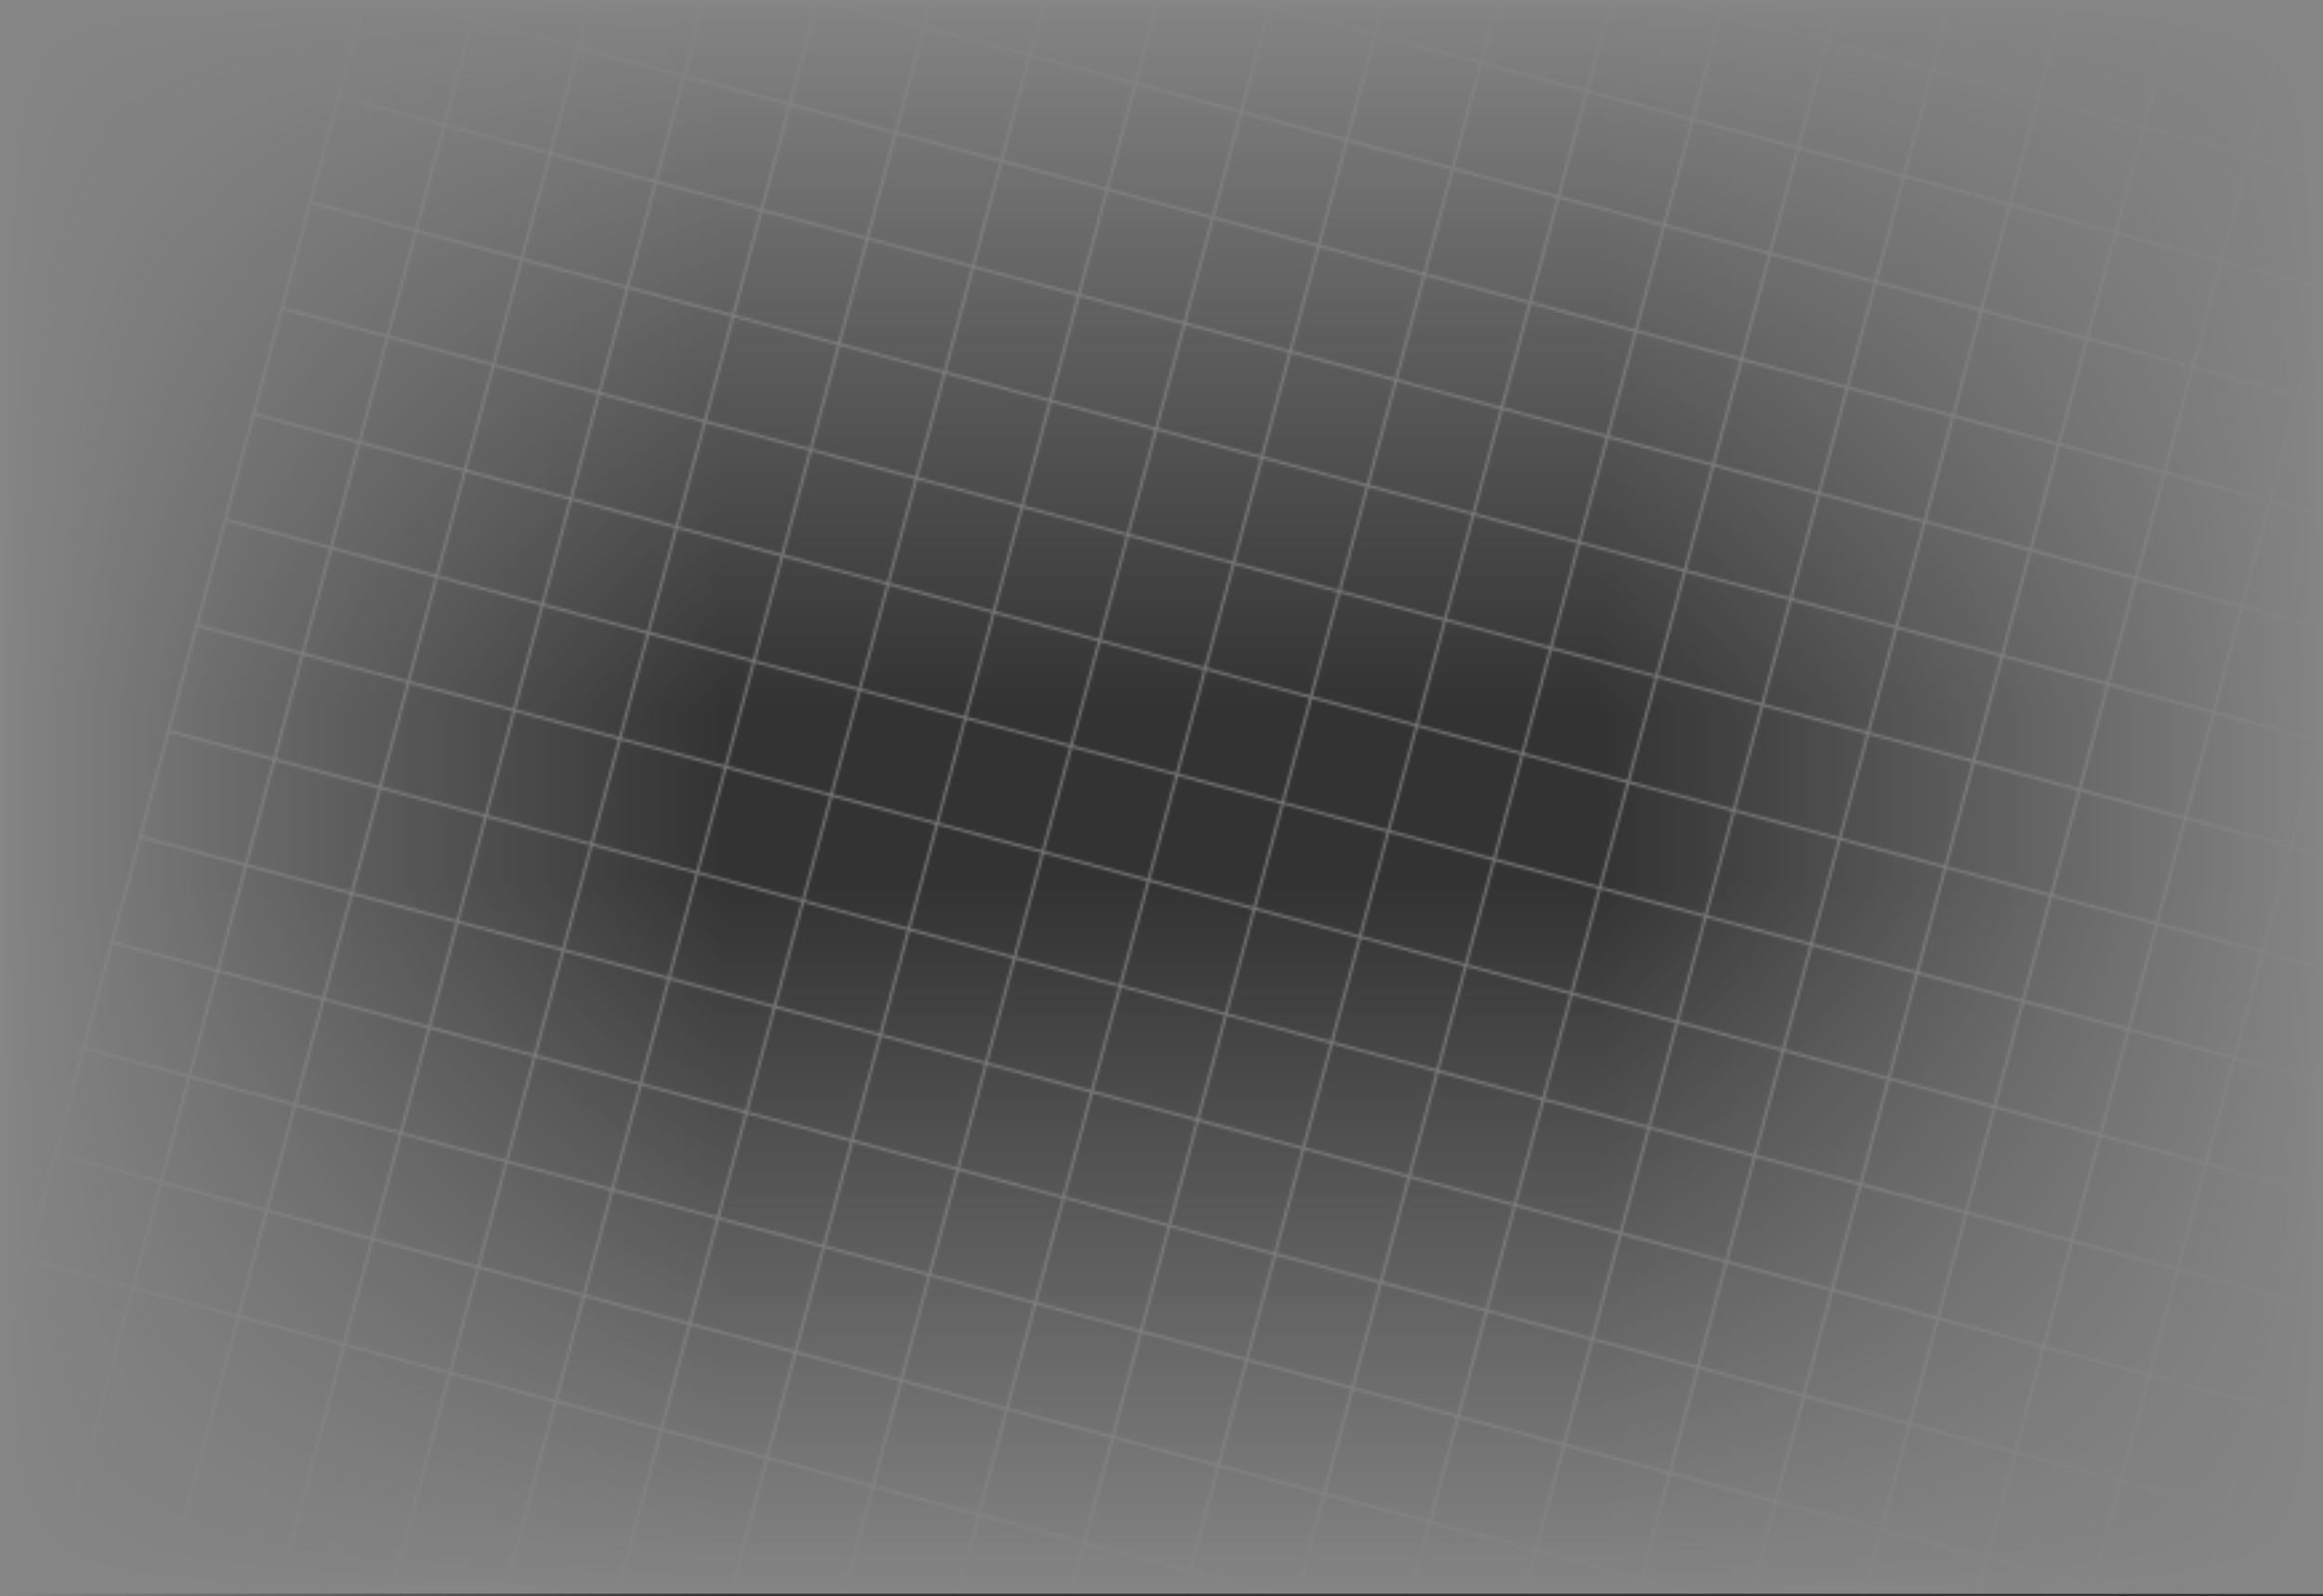 <svg width="870" height="598" viewBox="0 0 870 598" fill="none" xmlns="http://www.w3.org/2000/svg">
<rect x="0" y="0" width="870" height="598" fill="#333333" stroke="none"/>
<g opacity="0.4">
<g clip-path="url(#clip0_359_5168)">
<mask id="mask0_359_5168" style="mask-type:alpha" maskUnits="userSpaceOnUse" x="-12" y="-202" width="1067" height="986">
<g clip-path="url(#clip1_359_5168)">
<rect x="190.109" y="-202" width="1" height="1080" transform="rotate(15 190.109 -202)" fill="#F5F5F5"/>
<rect x="229.712" y="-191.388" width="1" height="1080" transform="rotate(15 229.712 -191.388)" fill="#F5F5F5"/>
<rect x="269.315" y="-180.777" width="1" height="1080" transform="rotate(15 269.315 -180.777)" fill="#F5F5F5"/>
<rect x="308.918" y="-170.165" width="1" height="1080" transform="rotate(15 308.918 -170.165)" fill="#F5F5F5"/>
<rect x="348.521" y="-159.554" width="1" height="1080" transform="rotate(15 348.521 -159.554)" fill="#F5F5F5"/>
<rect x="388.124" y="-148.942" width="1" height="1080" transform="rotate(15 388.124 -148.942)" fill="#F5F5F5"/>
<rect x="427.728" y="-138.331" width="1" height="1080" transform="rotate(15 427.728 -138.331)" fill="#F5F5F5"/>
<rect x="467.33" y="-127.719" width="1" height="1080" transform="rotate(15 467.33 -127.719)" fill="#F5F5F5"/>
<rect x="506.933" y="-117.107" width="1" height="1080" transform="rotate(15 506.933 -117.107)" fill="#F5F5F5"/>
<rect x="546.536" y="-106.496" width="1" height="1080" transform="rotate(15 546.536 -106.496)" fill="#F5F5F5"/>
<rect x="586.139" y="-95.884" width="1" height="1080" transform="rotate(15 586.139 -95.884)" fill="#F5F5F5"/>
<rect x="625.742" y="-85.273" width="1" height="1080" transform="rotate(15 625.742 -85.273)" fill="#F5F5F5"/>
<rect x="665.345" y="-74.661" width="1" height="1080" transform="rotate(15 665.345 -74.661)" fill="#F5F5F5"/>
<rect x="704.948" y="-64.049" width="1" height="1080" transform="rotate(15 704.948 -64.049)" fill="#F5F5F5"/>
<rect x="744.551" y="-53.438" width="1" height="1080" transform="rotate(15 744.551 -53.438)" fill="#F5F5F5"/>
<rect x="784.153" y="-42.826" width="1" height="1080" transform="rotate(15 784.153 -42.826)" fill="#F5F5F5"/>
<rect x="823.757" y="-32.215" width="1" height="1080" transform="rotate(15 823.757 -32.215)" fill="#F5F5F5"/>
<rect x="863.359" y="-21.603" width="1" height="1080" transform="rotate(15 863.359 -21.603)" fill="#F5F5F5"/>
<rect x="902.963" y="-10.992" width="1" height="1080" transform="rotate(15 902.963 -10.992)" fill="#F5F5F5"/>
<rect x="942.565" y="-0.38" width="1" height="1080" transform="rotate(15 942.565 -0.38)" fill="#F5F5F5"/>
<rect x="982.169" y="10.232" width="1" height="1080" transform="rotate(15 982.169 10.232)" fill="#F5F5F5"/>
<rect x="1021.77" y="20.843" width="1" height="1080" transform="rotate(15 1021.77 20.843)" fill="#F5F5F5"/>
<rect x="1061.37" y="31.455" width="1" height="1080" transform="rotate(15 1061.37 31.455)" fill="#F5F5F5"/>
<rect x="1100.98" y="42.066" width="1" height="1080" transform="rotate(15 1100.98 42.066)" fill="#F5F5F5"/>
<rect x="1140.58" y="52.678" width="1" height="1080" transform="rotate(15 1140.58 52.678)" fill="#F5F5F5"/>
<rect x="2044.69" y="294.933" width="1" height="1920" transform="rotate(105 2044.69 294.933)" fill="#F5F5F5"/>
<rect x="2034.08" y="334.536" width="1" height="1920" transform="rotate(105 2034.08 334.536)" fill="#F5F5F5"/>
<rect x="2023.46" y="374.139" width="1" height="1920" transform="rotate(105 2023.46 374.139)" fill="#F5F5F5"/>
<rect x="2012.85" y="413.741" width="1" height="1920" transform="rotate(105 2012.85 413.741)" fill="#F5F5F5"/>
<rect x="2002.24" y="453.344" width="1" height="1920" transform="rotate(105 2002.24 453.344)" fill="#F5F5F5"/>
<rect x="1991.63" y="492.947" width="1" height="1920" transform="rotate(105 1991.63 492.947)" fill="#F5F5F5"/>
<rect x="1981.02" y="532.551" width="1" height="1920" transform="rotate(105 1981.02 532.551)" fill="#F5F5F5"/>
<rect x="1970.41" y="572.154" width="1" height="1920" transform="rotate(105 1970.41 572.154)" fill="#F5F5F5"/>
<rect x="1959.79" y="611.757" width="1" height="1920" transform="rotate(105 1959.79 611.757)" fill="#F5F5F5"/>
<rect x="1949.18" y="651.36" width="1" height="1920" transform="rotate(105 1949.18 651.36)" fill="#F5F5F5"/>
<rect x="1938.57" y="690.963" width="1" height="1920" transform="rotate(105 1938.57 690.963)" fill="#F5F5F5"/>
<rect x="1927.96" y="730.566" width="1" height="1920" transform="rotate(105 1927.96 730.566)" fill="#F5F5F5"/>
<rect x="1917.35" y="770.169" width="1" height="1920" transform="rotate(105 1917.35 770.169)" fill="#F5F5F5"/>
<rect x="1906.74" y="809.772" width="1" height="1920" transform="rotate(105 1906.74 809.772)" fill="#F5F5F5"/>
<rect x="1896.12" y="849.375" width="1" height="1920" transform="rotate(105 1896.12 849.375)" fill="#F5F5F5"/>
<rect x="1885.51" y="888.978" width="1" height="1920" transform="rotate(105 1885.51 888.978)" fill="#F5F5F5"/>
<rect x="1874.9" y="928.581" width="1" height="1920" transform="rotate(105 1874.9 928.581)" fill="#F5F5F5"/>
<rect x="1864.29" y="968.184" width="1" height="1920" transform="rotate(105 1864.29 968.184)" fill="#F5F5F5"/>
<rect x="1835.72" y="1074.82" width="1" height="1920" transform="rotate(105 1835.72 1074.82)" fill="#F5F5F5"/>
</g>
</mask>
<g mask="url(#mask0_359_5168)">
<rect x="-10" y="-3" width="880" height="600" fill="#D9D9D9"/>
</g>
</g>
<rect width="266" height="870" transform="matrix(1.19249e-08 -1 -1 -1.19249e-08 870 597)" fill="url(#paint0_linear_359_5168)"/>
<rect x="870" width="266" height="870" transform="rotate(90 870 0)" fill="url(#paint1_linear_359_5168)"/>
<rect width="271" height="597" transform="matrix(-1 0 0 1 870 0)" fill="url(#paint2_linear_359_5168)"/>
<rect y="1" width="271" height="597" fill="url(#paint3_linear_359_5168)"/>
</g>
<defs>
<linearGradient id="paint0_linear_359_5168" x1="-4.41222e-06" y1="434.281" x2="266" y2="434.281" gradientUnits="userSpaceOnUse">
<stop stop-color="white"/>
<stop offset="1" stop-color="white" stop-opacity="0"/>
</linearGradient>
<linearGradient id="paint1_linear_359_5168" x1="870" y1="434.281" x2="1136" y2="434.281" gradientUnits="userSpaceOnUse">
<stop stop-color="white"/>
<stop offset="1" stop-color="white" stop-opacity="0"/>
</linearGradient>
<linearGradient id="paint2_linear_359_5168" x1="-4.49515e-06" y1="298.007" x2="271" y2="298.007" gradientUnits="userSpaceOnUse">
<stop stop-color="white"/>
<stop offset="1" stop-color="white" stop-opacity="0"/>
</linearGradient>
<linearGradient id="paint3_linear_359_5168" x1="-4.49515e-06" y1="299.007" x2="271" y2="299.007" gradientUnits="userSpaceOnUse">
<stop stop-color="white"/>
<stop offset="1" stop-color="white" stop-opacity="0"/>
</linearGradient>
<clipPath id="clip0_359_5168">
<rect width="870" height="597" fill="white"/>
</clipPath>
<clipPath id="clip1_359_5168">
<rect width="894.916" height="780.528" fill="white" transform="translate(190.109 -202) rotate(15)"/>
</clipPath>
</defs>
</svg>
